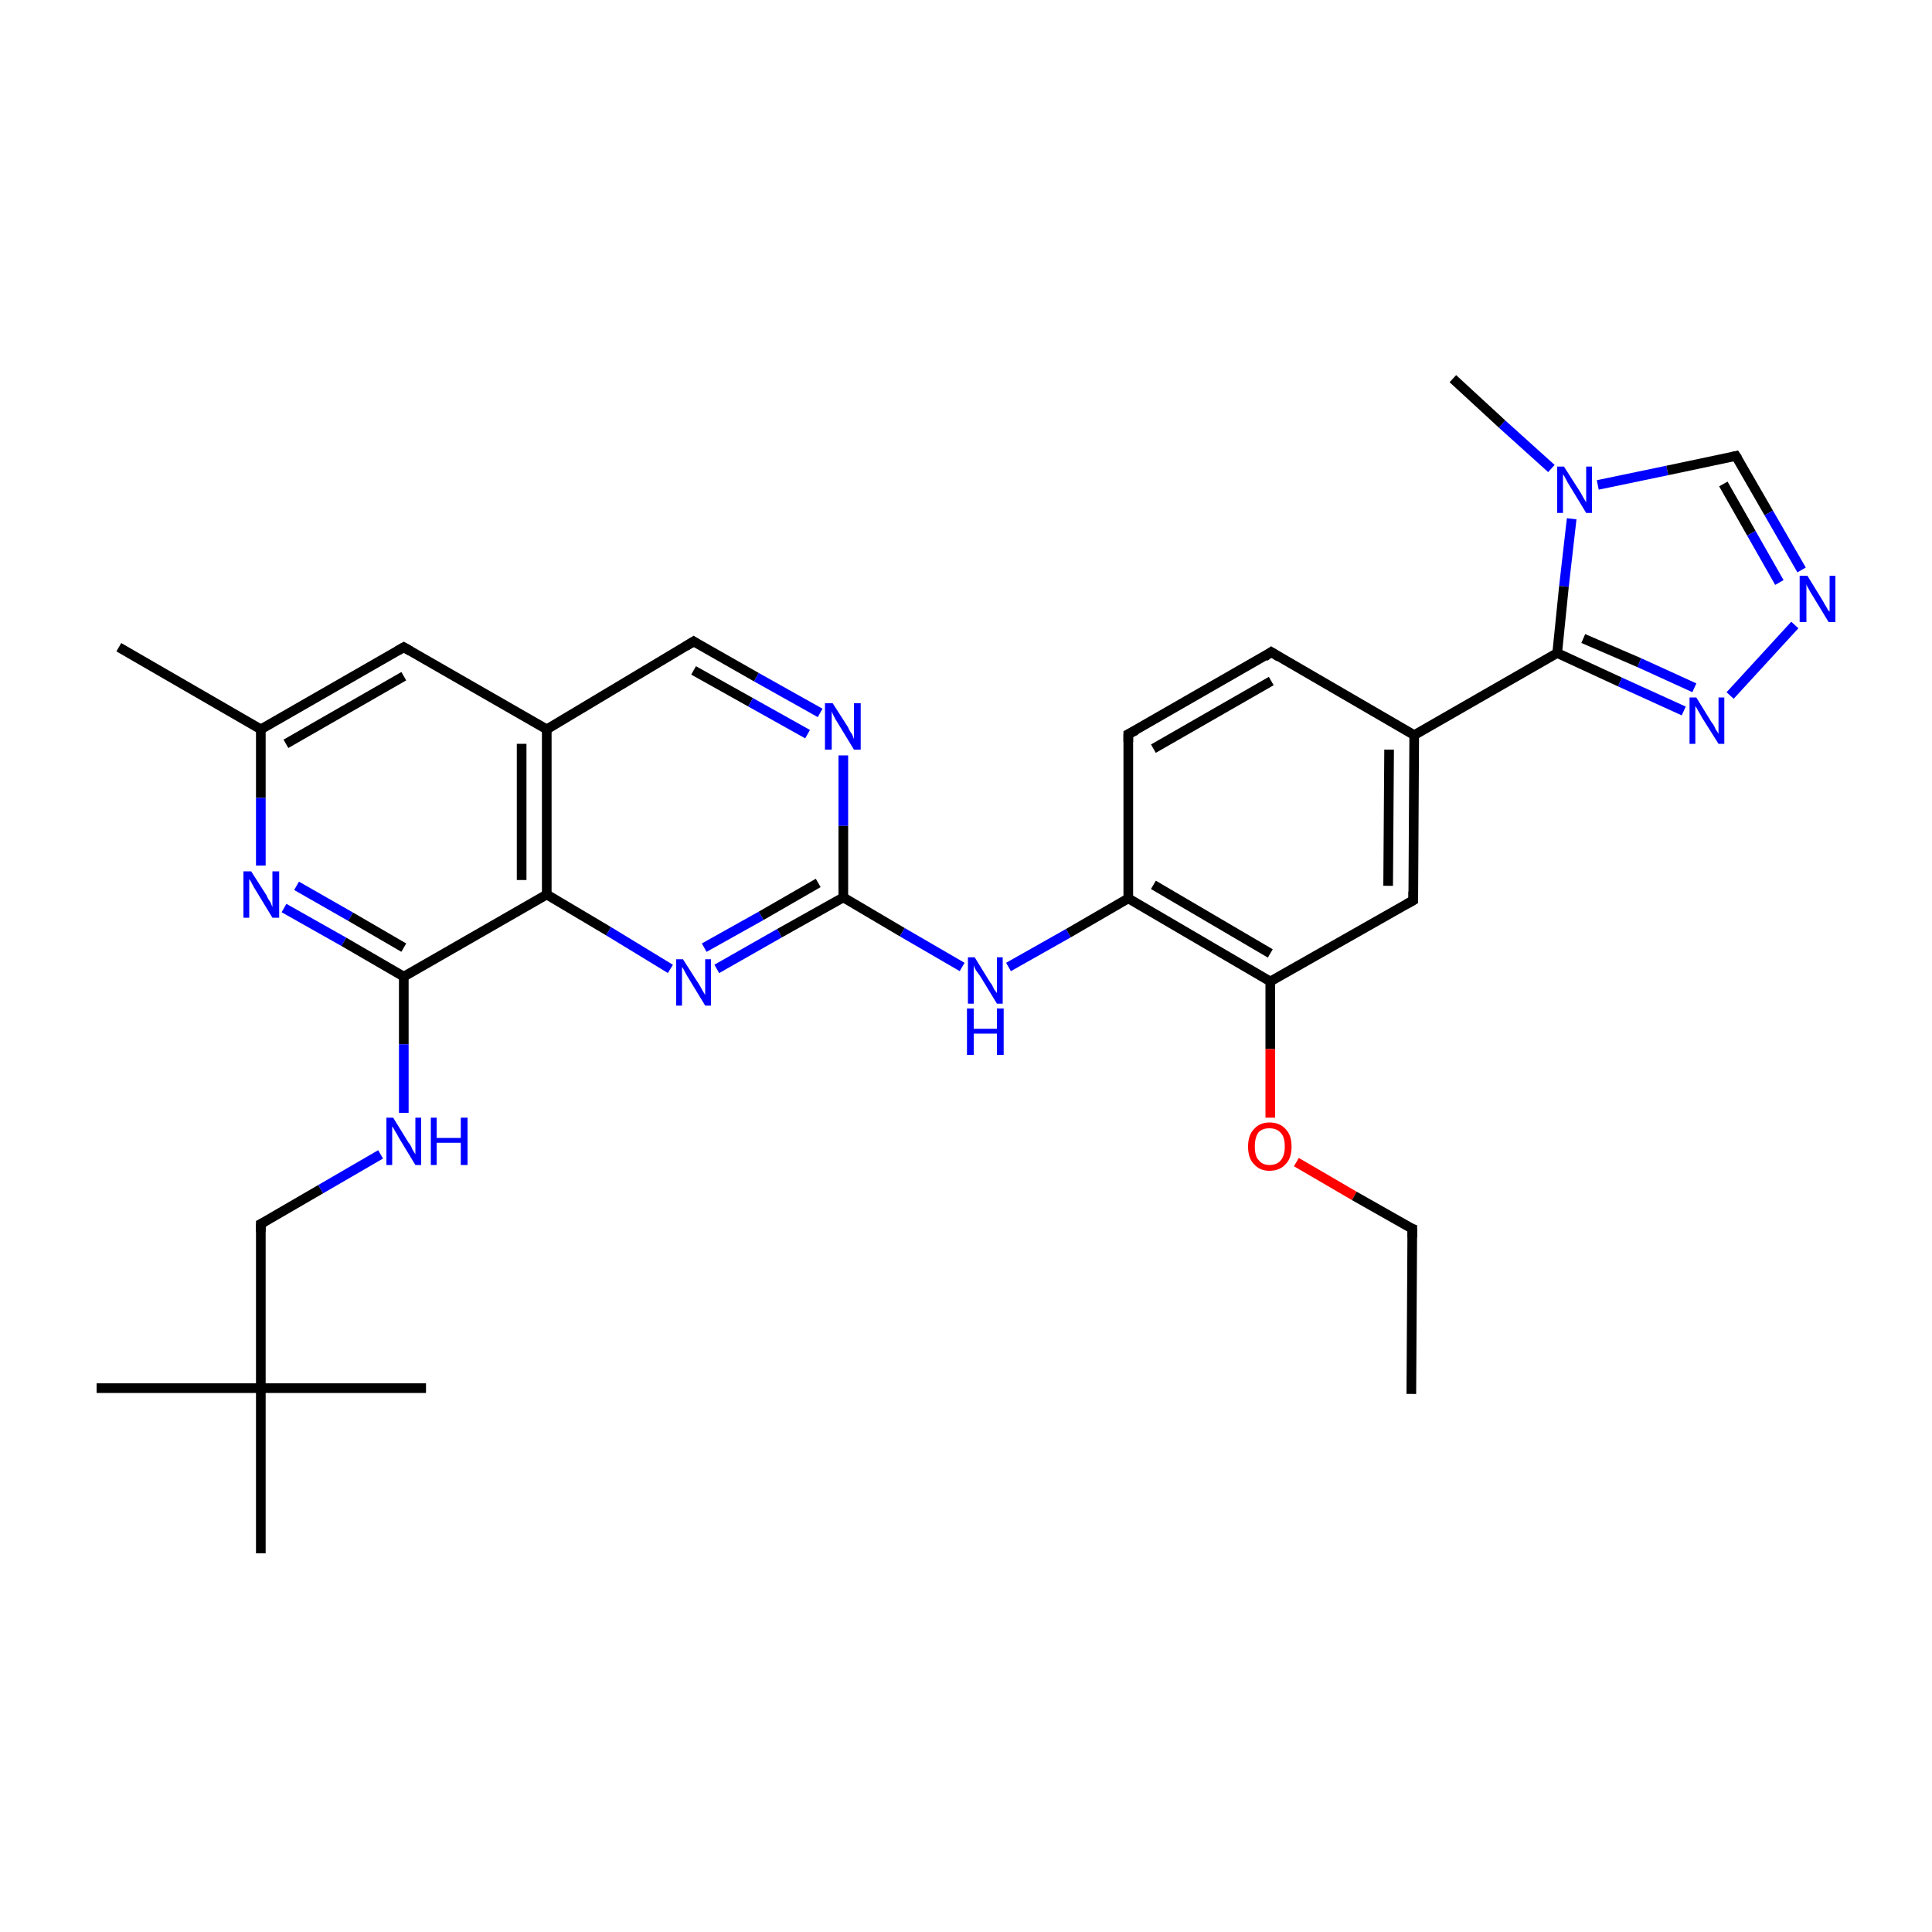 <?xml version='1.0' encoding='iso-8859-1'?>
<svg version='1.1' baseProfile='full'
              xmlns='http://www.w3.org/2000/svg'
                      xmlns:rdkit='http://www.rdkit.org/xml'
                      xmlns:xlink='http://www.w3.org/1999/xlink'
                  xml:space='preserve'
width='200px' height='200px' viewBox='0 0 200 200'>
<!-- END OF HEADER -->
<rect style='opacity:1.0;fill:#FFFFFF;stroke:none' width='200.0' height='200.0' x='0.0' y='0.0'> </rect>
<path class='bond-0 atom-29 atom-5' d='M 12.3,67.0 L 27.0,75.5' style='fill:none;fill-rule:evenodd;stroke:#000000;stroke-width:1.0px;stroke-linecap:butt;stroke-linejoin:miter;stroke-opacity:1' />
<path class='bond-1 atom-32 atom-6' d='M 27.0,160.8 L 27.0,143.7' style='fill:none;fill-rule:evenodd;stroke:#000000;stroke-width:1.0px;stroke-linecap:butt;stroke-linejoin:miter;stroke-opacity:1' />
<path class='bond-2 atom-31 atom-6' d='M 10.0,143.7 L 27.0,143.7' style='fill:none;fill-rule:evenodd;stroke:#000000;stroke-width:1.0px;stroke-linecap:butt;stroke-linejoin:miter;stroke-opacity:1' />
<path class='bond-3 atom-5 atom-8' d='M 27.0,75.5 L 27.0,82.6' style='fill:none;fill-rule:evenodd;stroke:#000000;stroke-width:1.0px;stroke-linecap:butt;stroke-linejoin:miter;stroke-opacity:1' />
<path class='bond-3 atom-5 atom-8' d='M 27.0,82.6 L 27.0,89.6' style='fill:none;fill-rule:evenodd;stroke:#0000FF;stroke-width:1.0px;stroke-linecap:butt;stroke-linejoin:miter;stroke-opacity:1' />
<path class='bond-4 atom-5 atom-4' d='M 27.0,75.5 L 41.8,67.0' style='fill:none;fill-rule:evenodd;stroke:#000000;stroke-width:1.0px;stroke-linecap:butt;stroke-linejoin:miter;stroke-opacity:1' />
<path class='bond-4 atom-5 atom-4' d='M 29.6,77.0 L 41.8,70.0' style='fill:none;fill-rule:evenodd;stroke:#000000;stroke-width:1.0px;stroke-linecap:butt;stroke-linejoin:miter;stroke-opacity:1' />
<path class='bond-5 atom-8 atom-0' d='M 29.4,94.0 L 35.6,97.5' style='fill:none;fill-rule:evenodd;stroke:#0000FF;stroke-width:1.0px;stroke-linecap:butt;stroke-linejoin:miter;stroke-opacity:1' />
<path class='bond-5 atom-8 atom-0' d='M 35.6,97.5 L 41.8,101.1' style='fill:none;fill-rule:evenodd;stroke:#000000;stroke-width:1.0px;stroke-linecap:butt;stroke-linejoin:miter;stroke-opacity:1' />
<path class='bond-5 atom-8 atom-0' d='M 30.7,91.7 L 36.3,94.9' style='fill:none;fill-rule:evenodd;stroke:#0000FF;stroke-width:1.0px;stroke-linecap:butt;stroke-linejoin:miter;stroke-opacity:1' />
<path class='bond-5 atom-8 atom-0' d='M 36.3,94.9 L 41.8,98.1' style='fill:none;fill-rule:evenodd;stroke:#000000;stroke-width:1.0px;stroke-linecap:butt;stroke-linejoin:miter;stroke-opacity:1' />
<path class='bond-6 atom-6 atom-1' d='M 27.0,143.7 L 27.0,126.7' style='fill:none;fill-rule:evenodd;stroke:#000000;stroke-width:1.0px;stroke-linecap:butt;stroke-linejoin:miter;stroke-opacity:1' />
<path class='bond-7 atom-6 atom-7' d='M 27.0,143.7 L 44.1,143.7' style='fill:none;fill-rule:evenodd;stroke:#000000;stroke-width:1.0px;stroke-linecap:butt;stroke-linejoin:miter;stroke-opacity:1' />
<path class='bond-8 atom-1 atom-30' d='M 27.0,126.7 L 33.2,123.1' style='fill:none;fill-rule:evenodd;stroke:#000000;stroke-width:1.0px;stroke-linecap:butt;stroke-linejoin:miter;stroke-opacity:1' />
<path class='bond-8 atom-1 atom-30' d='M 33.2,123.1 L 39.4,119.5' style='fill:none;fill-rule:evenodd;stroke:#0000FF;stroke-width:1.0px;stroke-linecap:butt;stroke-linejoin:miter;stroke-opacity:1' />
<path class='bond-9 atom-4 atom-2' d='M 41.8,67.0 L 56.6,75.5' style='fill:none;fill-rule:evenodd;stroke:#000000;stroke-width:1.0px;stroke-linecap:butt;stroke-linejoin:miter;stroke-opacity:1' />
<path class='bond-10 atom-0 atom-30' d='M 41.8,101.1 L 41.8,108.1' style='fill:none;fill-rule:evenodd;stroke:#000000;stroke-width:1.0px;stroke-linecap:butt;stroke-linejoin:miter;stroke-opacity:1' />
<path class='bond-10 atom-0 atom-30' d='M 41.8,108.1 L 41.8,115.2' style='fill:none;fill-rule:evenodd;stroke:#0000FF;stroke-width:1.0px;stroke-linecap:butt;stroke-linejoin:miter;stroke-opacity:1' />
<path class='bond-11 atom-0 atom-13' d='M 41.8,101.1 L 56.6,92.6' style='fill:none;fill-rule:evenodd;stroke:#000000;stroke-width:1.0px;stroke-linecap:butt;stroke-linejoin:miter;stroke-opacity:1' />
<path class='bond-12 atom-2 atom-13' d='M 56.6,75.5 L 56.6,92.6' style='fill:none;fill-rule:evenodd;stroke:#000000;stroke-width:1.0px;stroke-linecap:butt;stroke-linejoin:miter;stroke-opacity:1' />
<path class='bond-12 atom-2 atom-13' d='M 54.0,77.0 L 54.0,91.1' style='fill:none;fill-rule:evenodd;stroke:#000000;stroke-width:1.0px;stroke-linecap:butt;stroke-linejoin:miter;stroke-opacity:1' />
<path class='bond-13 atom-2 atom-3' d='M 56.6,75.5 L 71.8,66.4' style='fill:none;fill-rule:evenodd;stroke:#000000;stroke-width:1.0px;stroke-linecap:butt;stroke-linejoin:miter;stroke-opacity:1' />
<path class='bond-14 atom-13 atom-14' d='M 56.6,92.6 L 63.0,96.4' style='fill:none;fill-rule:evenodd;stroke:#000000;stroke-width:1.0px;stroke-linecap:butt;stroke-linejoin:miter;stroke-opacity:1' />
<path class='bond-14 atom-13 atom-14' d='M 63.0,96.4 L 69.4,100.3' style='fill:none;fill-rule:evenodd;stroke:#0000FF;stroke-width:1.0px;stroke-linecap:butt;stroke-linejoin:miter;stroke-opacity:1' />
<path class='bond-15 atom-3 atom-15' d='M 71.8,66.4 L 78.3,70.1' style='fill:none;fill-rule:evenodd;stroke:#000000;stroke-width:1.0px;stroke-linecap:butt;stroke-linejoin:miter;stroke-opacity:1' />
<path class='bond-15 atom-3 atom-15' d='M 78.3,70.1 L 84.9,73.8' style='fill:none;fill-rule:evenodd;stroke:#0000FF;stroke-width:1.0px;stroke-linecap:butt;stroke-linejoin:miter;stroke-opacity:1' />
<path class='bond-15 atom-3 atom-15' d='M 71.8,69.4 L 77.7,72.7' style='fill:none;fill-rule:evenodd;stroke:#000000;stroke-width:1.0px;stroke-linecap:butt;stroke-linejoin:miter;stroke-opacity:1' />
<path class='bond-15 atom-3 atom-15' d='M 77.7,72.7 L 83.6,76.0' style='fill:none;fill-rule:evenodd;stroke:#0000FF;stroke-width:1.0px;stroke-linecap:butt;stroke-linejoin:miter;stroke-opacity:1' />
<path class='bond-16 atom-14 atom-17' d='M 74.2,100.3 L 80.7,96.6' style='fill:none;fill-rule:evenodd;stroke:#0000FF;stroke-width:1.0px;stroke-linecap:butt;stroke-linejoin:miter;stroke-opacity:1' />
<path class='bond-16 atom-14 atom-17' d='M 80.7,96.6 L 87.3,92.9' style='fill:none;fill-rule:evenodd;stroke:#000000;stroke-width:1.0px;stroke-linecap:butt;stroke-linejoin:miter;stroke-opacity:1' />
<path class='bond-16 atom-14 atom-17' d='M 72.9,98.1 L 78.8,94.8' style='fill:none;fill-rule:evenodd;stroke:#0000FF;stroke-width:1.0px;stroke-linecap:butt;stroke-linejoin:miter;stroke-opacity:1' />
<path class='bond-16 atom-14 atom-17' d='M 78.8,94.8 L 84.7,91.4' style='fill:none;fill-rule:evenodd;stroke:#000000;stroke-width:1.0px;stroke-linecap:butt;stroke-linejoin:miter;stroke-opacity:1' />
<path class='bond-17 atom-15 atom-17' d='M 87.3,78.2 L 87.3,85.5' style='fill:none;fill-rule:evenodd;stroke:#0000FF;stroke-width:1.0px;stroke-linecap:butt;stroke-linejoin:miter;stroke-opacity:1' />
<path class='bond-17 atom-15 atom-17' d='M 87.3,85.5 L 87.3,92.9' style='fill:none;fill-rule:evenodd;stroke:#000000;stroke-width:1.0px;stroke-linecap:butt;stroke-linejoin:miter;stroke-opacity:1' />
<path class='bond-18 atom-17 atom-28' d='M 87.3,92.9 L 93.4,96.5' style='fill:none;fill-rule:evenodd;stroke:#000000;stroke-width:1.0px;stroke-linecap:butt;stroke-linejoin:miter;stroke-opacity:1' />
<path class='bond-18 atom-17 atom-28' d='M 93.4,96.5 L 99.6,100.1' style='fill:none;fill-rule:evenodd;stroke:#0000FF;stroke-width:1.0px;stroke-linecap:butt;stroke-linejoin:miter;stroke-opacity:1' />
<path class='bond-19 atom-12 atom-11' d='M 116.8,76.0 L 131.6,67.5' style='fill:none;fill-rule:evenodd;stroke:#000000;stroke-width:1.0px;stroke-linecap:butt;stroke-linejoin:miter;stroke-opacity:1' />
<path class='bond-19 atom-12 atom-11' d='M 119.4,77.5 L 131.6,70.5' style='fill:none;fill-rule:evenodd;stroke:#000000;stroke-width:1.0px;stroke-linecap:butt;stroke-linejoin:miter;stroke-opacity:1' />
<path class='bond-20 atom-12 atom-16' d='M 116.8,76.0 L 116.8,93.0' style='fill:none;fill-rule:evenodd;stroke:#000000;stroke-width:1.0px;stroke-linecap:butt;stroke-linejoin:miter;stroke-opacity:1' />
<path class='bond-21 atom-11 atom-10' d='M 131.6,67.5 L 146.4,76.1' style='fill:none;fill-rule:evenodd;stroke:#000000;stroke-width:1.0px;stroke-linecap:butt;stroke-linejoin:miter;stroke-opacity:1' />
<path class='bond-22 atom-27 atom-26' d='M 150.4,39.2 L 155.5,43.9' style='fill:none;fill-rule:evenodd;stroke:#000000;stroke-width:1.0px;stroke-linecap:butt;stroke-linejoin:miter;stroke-opacity:1' />
<path class='bond-22 atom-27 atom-26' d='M 155.5,43.9 L 160.6,48.5' style='fill:none;fill-rule:evenodd;stroke:#0000FF;stroke-width:1.0px;stroke-linecap:butt;stroke-linejoin:miter;stroke-opacity:1' />
<path class='bond-23 atom-28 atom-16' d='M 104.4,100.1 L 110.6,96.6' style='fill:none;fill-rule:evenodd;stroke:#0000FF;stroke-width:1.0px;stroke-linecap:butt;stroke-linejoin:miter;stroke-opacity:1' />
<path class='bond-23 atom-28 atom-16' d='M 110.6,96.6 L 116.8,93.0' style='fill:none;fill-rule:evenodd;stroke:#000000;stroke-width:1.0px;stroke-linecap:butt;stroke-linejoin:miter;stroke-opacity:1' />
<path class='bond-24 atom-16 atom-21' d='M 116.8,93.0 L 131.5,101.6' style='fill:none;fill-rule:evenodd;stroke:#000000;stroke-width:1.0px;stroke-linecap:butt;stroke-linejoin:miter;stroke-opacity:1' />
<path class='bond-24 atom-16 atom-21' d='M 119.4,91.6 L 131.5,98.7' style='fill:none;fill-rule:evenodd;stroke:#000000;stroke-width:1.0px;stroke-linecap:butt;stroke-linejoin:miter;stroke-opacity:1' />
<path class='bond-25 atom-26 atom-22' d='M 162.7,53.7 L 161.9,60.7' style='fill:none;fill-rule:evenodd;stroke:#0000FF;stroke-width:1.0px;stroke-linecap:butt;stroke-linejoin:miter;stroke-opacity:1' />
<path class='bond-25 atom-26 atom-22' d='M 161.9,60.7 L 161.2,67.6' style='fill:none;fill-rule:evenodd;stroke:#000000;stroke-width:1.0px;stroke-linecap:butt;stroke-linejoin:miter;stroke-opacity:1' />
<path class='bond-26 atom-26 atom-25' d='M 165.4,50.2 L 172.6,48.7' style='fill:none;fill-rule:evenodd;stroke:#0000FF;stroke-width:1.0px;stroke-linecap:butt;stroke-linejoin:miter;stroke-opacity:1' />
<path class='bond-26 atom-26 atom-25' d='M 172.6,48.7 L 179.7,47.2' style='fill:none;fill-rule:evenodd;stroke:#000000;stroke-width:1.0px;stroke-linecap:butt;stroke-linejoin:miter;stroke-opacity:1' />
<path class='bond-27 atom-10 atom-22' d='M 146.4,76.1 L 161.2,67.6' style='fill:none;fill-rule:evenodd;stroke:#000000;stroke-width:1.0px;stroke-linecap:butt;stroke-linejoin:miter;stroke-opacity:1' />
<path class='bond-28 atom-10 atom-9' d='M 146.4,76.1 L 146.3,93.2' style='fill:none;fill-rule:evenodd;stroke:#000000;stroke-width:1.0px;stroke-linecap:butt;stroke-linejoin:miter;stroke-opacity:1' />
<path class='bond-28 atom-10 atom-9' d='M 143.8,77.6 L 143.7,91.7' style='fill:none;fill-rule:evenodd;stroke:#000000;stroke-width:1.0px;stroke-linecap:butt;stroke-linejoin:miter;stroke-opacity:1' />
<path class='bond-29 atom-22 atom-23' d='M 161.2,67.6 L 167.7,70.6' style='fill:none;fill-rule:evenodd;stroke:#000000;stroke-width:1.0px;stroke-linecap:butt;stroke-linejoin:miter;stroke-opacity:1' />
<path class='bond-29 atom-22 atom-23' d='M 167.7,70.6 L 174.3,73.6' style='fill:none;fill-rule:evenodd;stroke:#0000FF;stroke-width:1.0px;stroke-linecap:butt;stroke-linejoin:miter;stroke-opacity:1' />
<path class='bond-29 atom-22 atom-23' d='M 163.9,66.1 L 169.7,68.6' style='fill:none;fill-rule:evenodd;stroke:#000000;stroke-width:1.0px;stroke-linecap:butt;stroke-linejoin:miter;stroke-opacity:1' />
<path class='bond-29 atom-22 atom-23' d='M 169.7,68.6 L 175.4,71.2' style='fill:none;fill-rule:evenodd;stroke:#0000FF;stroke-width:1.0px;stroke-linecap:butt;stroke-linejoin:miter;stroke-opacity:1' />
<path class='bond-30 atom-25 atom-24' d='M 179.7,47.2 L 183.1,53.1' style='fill:none;fill-rule:evenodd;stroke:#000000;stroke-width:1.0px;stroke-linecap:butt;stroke-linejoin:miter;stroke-opacity:1' />
<path class='bond-30 atom-25 atom-24' d='M 183.1,53.1 L 186.5,59.0' style='fill:none;fill-rule:evenodd;stroke:#0000FF;stroke-width:1.0px;stroke-linecap:butt;stroke-linejoin:miter;stroke-opacity:1' />
<path class='bond-30 atom-25 atom-24' d='M 178.4,50.1 L 181.3,55.2' style='fill:none;fill-rule:evenodd;stroke:#000000;stroke-width:1.0px;stroke-linecap:butt;stroke-linejoin:miter;stroke-opacity:1' />
<path class='bond-30 atom-25 atom-24' d='M 181.3,55.2 L 184.2,60.3' style='fill:none;fill-rule:evenodd;stroke:#0000FF;stroke-width:1.0px;stroke-linecap:butt;stroke-linejoin:miter;stroke-opacity:1' />
<path class='bond-31 atom-21 atom-9' d='M 131.5,101.6 L 146.3,93.2' style='fill:none;fill-rule:evenodd;stroke:#000000;stroke-width:1.0px;stroke-linecap:butt;stroke-linejoin:miter;stroke-opacity:1' />
<path class='bond-32 atom-21 atom-20' d='M 131.5,101.6 L 131.5,108.6' style='fill:none;fill-rule:evenodd;stroke:#000000;stroke-width:1.0px;stroke-linecap:butt;stroke-linejoin:miter;stroke-opacity:1' />
<path class='bond-32 atom-21 atom-20' d='M 131.5,108.6 L 131.5,115.7' style='fill:none;fill-rule:evenodd;stroke:#FF0000;stroke-width:1.0px;stroke-linecap:butt;stroke-linejoin:miter;stroke-opacity:1' />
<path class='bond-33 atom-23 atom-24' d='M 179.1,72.0 L 185.8,64.7' style='fill:none;fill-rule:evenodd;stroke:#0000FF;stroke-width:1.0px;stroke-linecap:butt;stroke-linejoin:miter;stroke-opacity:1' />
<path class='bond-34 atom-20 atom-19' d='M 134.2,120.3 L 140.2,123.8' style='fill:none;fill-rule:evenodd;stroke:#FF0000;stroke-width:1.0px;stroke-linecap:butt;stroke-linejoin:miter;stroke-opacity:1' />
<path class='bond-34 atom-20 atom-19' d='M 140.2,123.8 L 146.2,127.2' style='fill:none;fill-rule:evenodd;stroke:#000000;stroke-width:1.0px;stroke-linecap:butt;stroke-linejoin:miter;stroke-opacity:1' />
<path class='bond-35 atom-19 atom-18' d='M 146.2,127.2 L 146.1,144.3' style='fill:none;fill-rule:evenodd;stroke:#000000;stroke-width:1.0px;stroke-linecap:butt;stroke-linejoin:miter;stroke-opacity:1' />
<path d='M 27.0,127.5 L 27.0,126.7 L 27.4,126.5' style='fill:none;stroke:#000000;stroke-width:1.0px;stroke-linecap:butt;stroke-linejoin:miter;stroke-opacity:1;' />
<path d='M 71.0,66.9 L 71.8,66.4 L 72.1,66.6' style='fill:none;stroke:#000000;stroke-width:1.0px;stroke-linecap:butt;stroke-linejoin:miter;stroke-opacity:1;' />
<path d='M 41.1,67.4 L 41.8,67.0 L 42.5,67.4' style='fill:none;stroke:#000000;stroke-width:1.0px;stroke-linecap:butt;stroke-linejoin:miter;stroke-opacity:1;' />
<path d='M 146.3,92.3 L 146.3,93.2 L 145.6,93.6' style='fill:none;stroke:#000000;stroke-width:1.0px;stroke-linecap:butt;stroke-linejoin:miter;stroke-opacity:1;' />
<path d='M 130.9,68.0 L 131.6,67.5 L 132.4,68.0' style='fill:none;stroke:#000000;stroke-width:1.0px;stroke-linecap:butt;stroke-linejoin:miter;stroke-opacity:1;' />
<path d='M 117.6,75.6 L 116.8,76.0 L 116.8,76.8' style='fill:none;stroke:#000000;stroke-width:1.0px;stroke-linecap:butt;stroke-linejoin:miter;stroke-opacity:1;' />
<path d='M 145.9,127.1 L 146.2,127.2 L 146.2,128.1' style='fill:none;stroke:#000000;stroke-width:1.0px;stroke-linecap:butt;stroke-linejoin:miter;stroke-opacity:1;' />
<path d='M 179.3,47.3 L 179.7,47.2 L 179.9,47.5' style='fill:none;stroke:#000000;stroke-width:1.0px;stroke-linecap:butt;stroke-linejoin:miter;stroke-opacity:1;' />
<path class='atom-8' d='M 26.0 90.2
L 27.6 92.7
Q 27.7 93.0, 28.0 93.4
Q 28.2 93.9, 28.2 93.9
L 28.2 90.2
L 28.9 90.2
L 28.9 95.0
L 28.2 95.0
L 26.5 92.2
Q 26.3 91.9, 26.1 91.5
Q 25.9 91.1, 25.8 91.0
L 25.8 95.0
L 25.2 95.0
L 25.2 90.2
L 26.0 90.2
' fill='#0000FF'/>
<path class='atom-14' d='M 70.7 99.3
L 72.3 101.8
Q 72.5 102.1, 72.7 102.5
Q 73.0 103.0, 73.0 103.0
L 73.0 99.3
L 73.6 99.3
L 73.6 104.1
L 73.0 104.1
L 71.3 101.3
Q 71.1 101.0, 70.9 100.6
Q 70.7 100.2, 70.6 100.1
L 70.6 104.1
L 70.0 104.1
L 70.0 99.3
L 70.7 99.3
' fill='#0000FF'/>
<path class='atom-15' d='M 86.2 72.8
L 87.8 75.3
Q 87.9 75.6, 88.2 76.0
Q 88.4 76.5, 88.4 76.5
L 88.4 72.8
L 89.1 72.8
L 89.1 77.6
L 88.4 77.6
L 86.7 74.8
Q 86.5 74.5, 86.3 74.1
Q 86.1 73.7, 86.1 73.6
L 86.1 77.6
L 85.4 77.6
L 85.4 72.8
L 86.2 72.8
' fill='#0000FF'/>
<path class='atom-20' d='M 129.2 118.7
Q 129.2 117.5, 129.8 116.9
Q 130.4 116.2, 131.4 116.2
Q 132.5 116.2, 133.1 116.9
Q 133.7 117.5, 133.7 118.7
Q 133.7 119.9, 133.1 120.5
Q 132.5 121.2, 131.4 121.2
Q 130.4 121.2, 129.8 120.5
Q 129.2 119.9, 129.2 118.7
M 131.4 120.6
Q 132.2 120.6, 132.6 120.1
Q 133.0 119.6, 133.0 118.7
Q 133.0 117.7, 132.6 117.3
Q 132.2 116.8, 131.4 116.8
Q 130.7 116.8, 130.3 117.2
Q 129.9 117.7, 129.9 118.7
Q 129.9 119.7, 130.3 120.1
Q 130.7 120.6, 131.4 120.6
' fill='#FF0000'/>
<path class='atom-23' d='M 175.6 72.2
L 177.2 74.8
Q 177.4 75.0, 177.6 75.5
Q 177.9 75.9, 177.9 76.0
L 177.9 72.2
L 178.5 72.2
L 178.5 77.0
L 177.9 77.0
L 176.2 74.3
Q 176.0 73.9, 175.8 73.6
Q 175.6 73.2, 175.5 73.1
L 175.5 77.0
L 174.9 77.0
L 174.9 72.2
L 175.6 72.2
' fill='#0000FF'/>
<path class='atom-24' d='M 187.1 59.6
L 188.7 62.2
Q 188.8 62.4, 189.1 62.9
Q 189.3 63.3, 189.4 63.3
L 189.4 59.6
L 190.0 59.6
L 190.0 64.4
L 189.3 64.4
L 187.6 61.6
Q 187.4 61.3, 187.2 60.9
Q 187.0 60.6, 187.0 60.4
L 187.0 64.4
L 186.3 64.4
L 186.3 59.6
L 187.1 59.6
' fill='#0000FF'/>
<path class='atom-26' d='M 161.9 48.3
L 163.5 50.8
Q 163.7 51.1, 163.9 51.5
Q 164.2 52.0, 164.2 52.0
L 164.2 48.3
L 164.8 48.3
L 164.8 53.1
L 164.2 53.1
L 162.5 50.3
Q 162.3 50.0, 162.1 49.6
Q 161.9 49.2, 161.8 49.1
L 161.8 53.1
L 161.2 53.1
L 161.2 48.3
L 161.9 48.3
' fill='#0000FF'/>
<path class='atom-28' d='M 100.9 99.1
L 102.5 101.7
Q 102.7 101.9, 102.9 102.4
Q 103.2 102.8, 103.2 102.8
L 103.2 99.1
L 103.8 99.1
L 103.8 103.9
L 103.2 103.9
L 101.5 101.1
Q 101.3 100.8, 101.0 100.4
Q 100.8 100.0, 100.8 99.9
L 100.8 103.9
L 100.2 103.9
L 100.2 99.1
L 100.9 99.1
' fill='#0000FF'/>
<path class='atom-28' d='M 100.1 104.4
L 100.8 104.4
L 100.8 106.5
L 103.2 106.5
L 103.2 104.4
L 103.9 104.4
L 103.9 109.2
L 103.2 109.2
L 103.2 107.0
L 100.8 107.0
L 100.8 109.2
L 100.1 109.2
L 100.1 104.4
' fill='#0000FF'/>
<path class='atom-30' d='M 40.7 115.7
L 42.3 118.3
Q 42.5 118.5, 42.7 119.0
Q 43.0 119.5, 43.0 119.5
L 43.0 115.7
L 43.6 115.7
L 43.6 120.6
L 43.0 120.6
L 41.3 117.8
Q 41.1 117.4, 40.9 117.1
Q 40.7 116.7, 40.6 116.6
L 40.6 120.6
L 40.0 120.6
L 40.0 115.7
L 40.7 115.7
' fill='#0000FF'/>
<path class='atom-30' d='M 44.6 115.7
L 45.2 115.7
L 45.2 117.8
L 47.7 117.8
L 47.7 115.7
L 48.4 115.7
L 48.4 120.6
L 47.7 120.6
L 47.7 118.3
L 45.2 118.3
L 45.2 120.6
L 44.6 120.6
L 44.6 115.7
' fill='#0000FF'/>
</svg>
